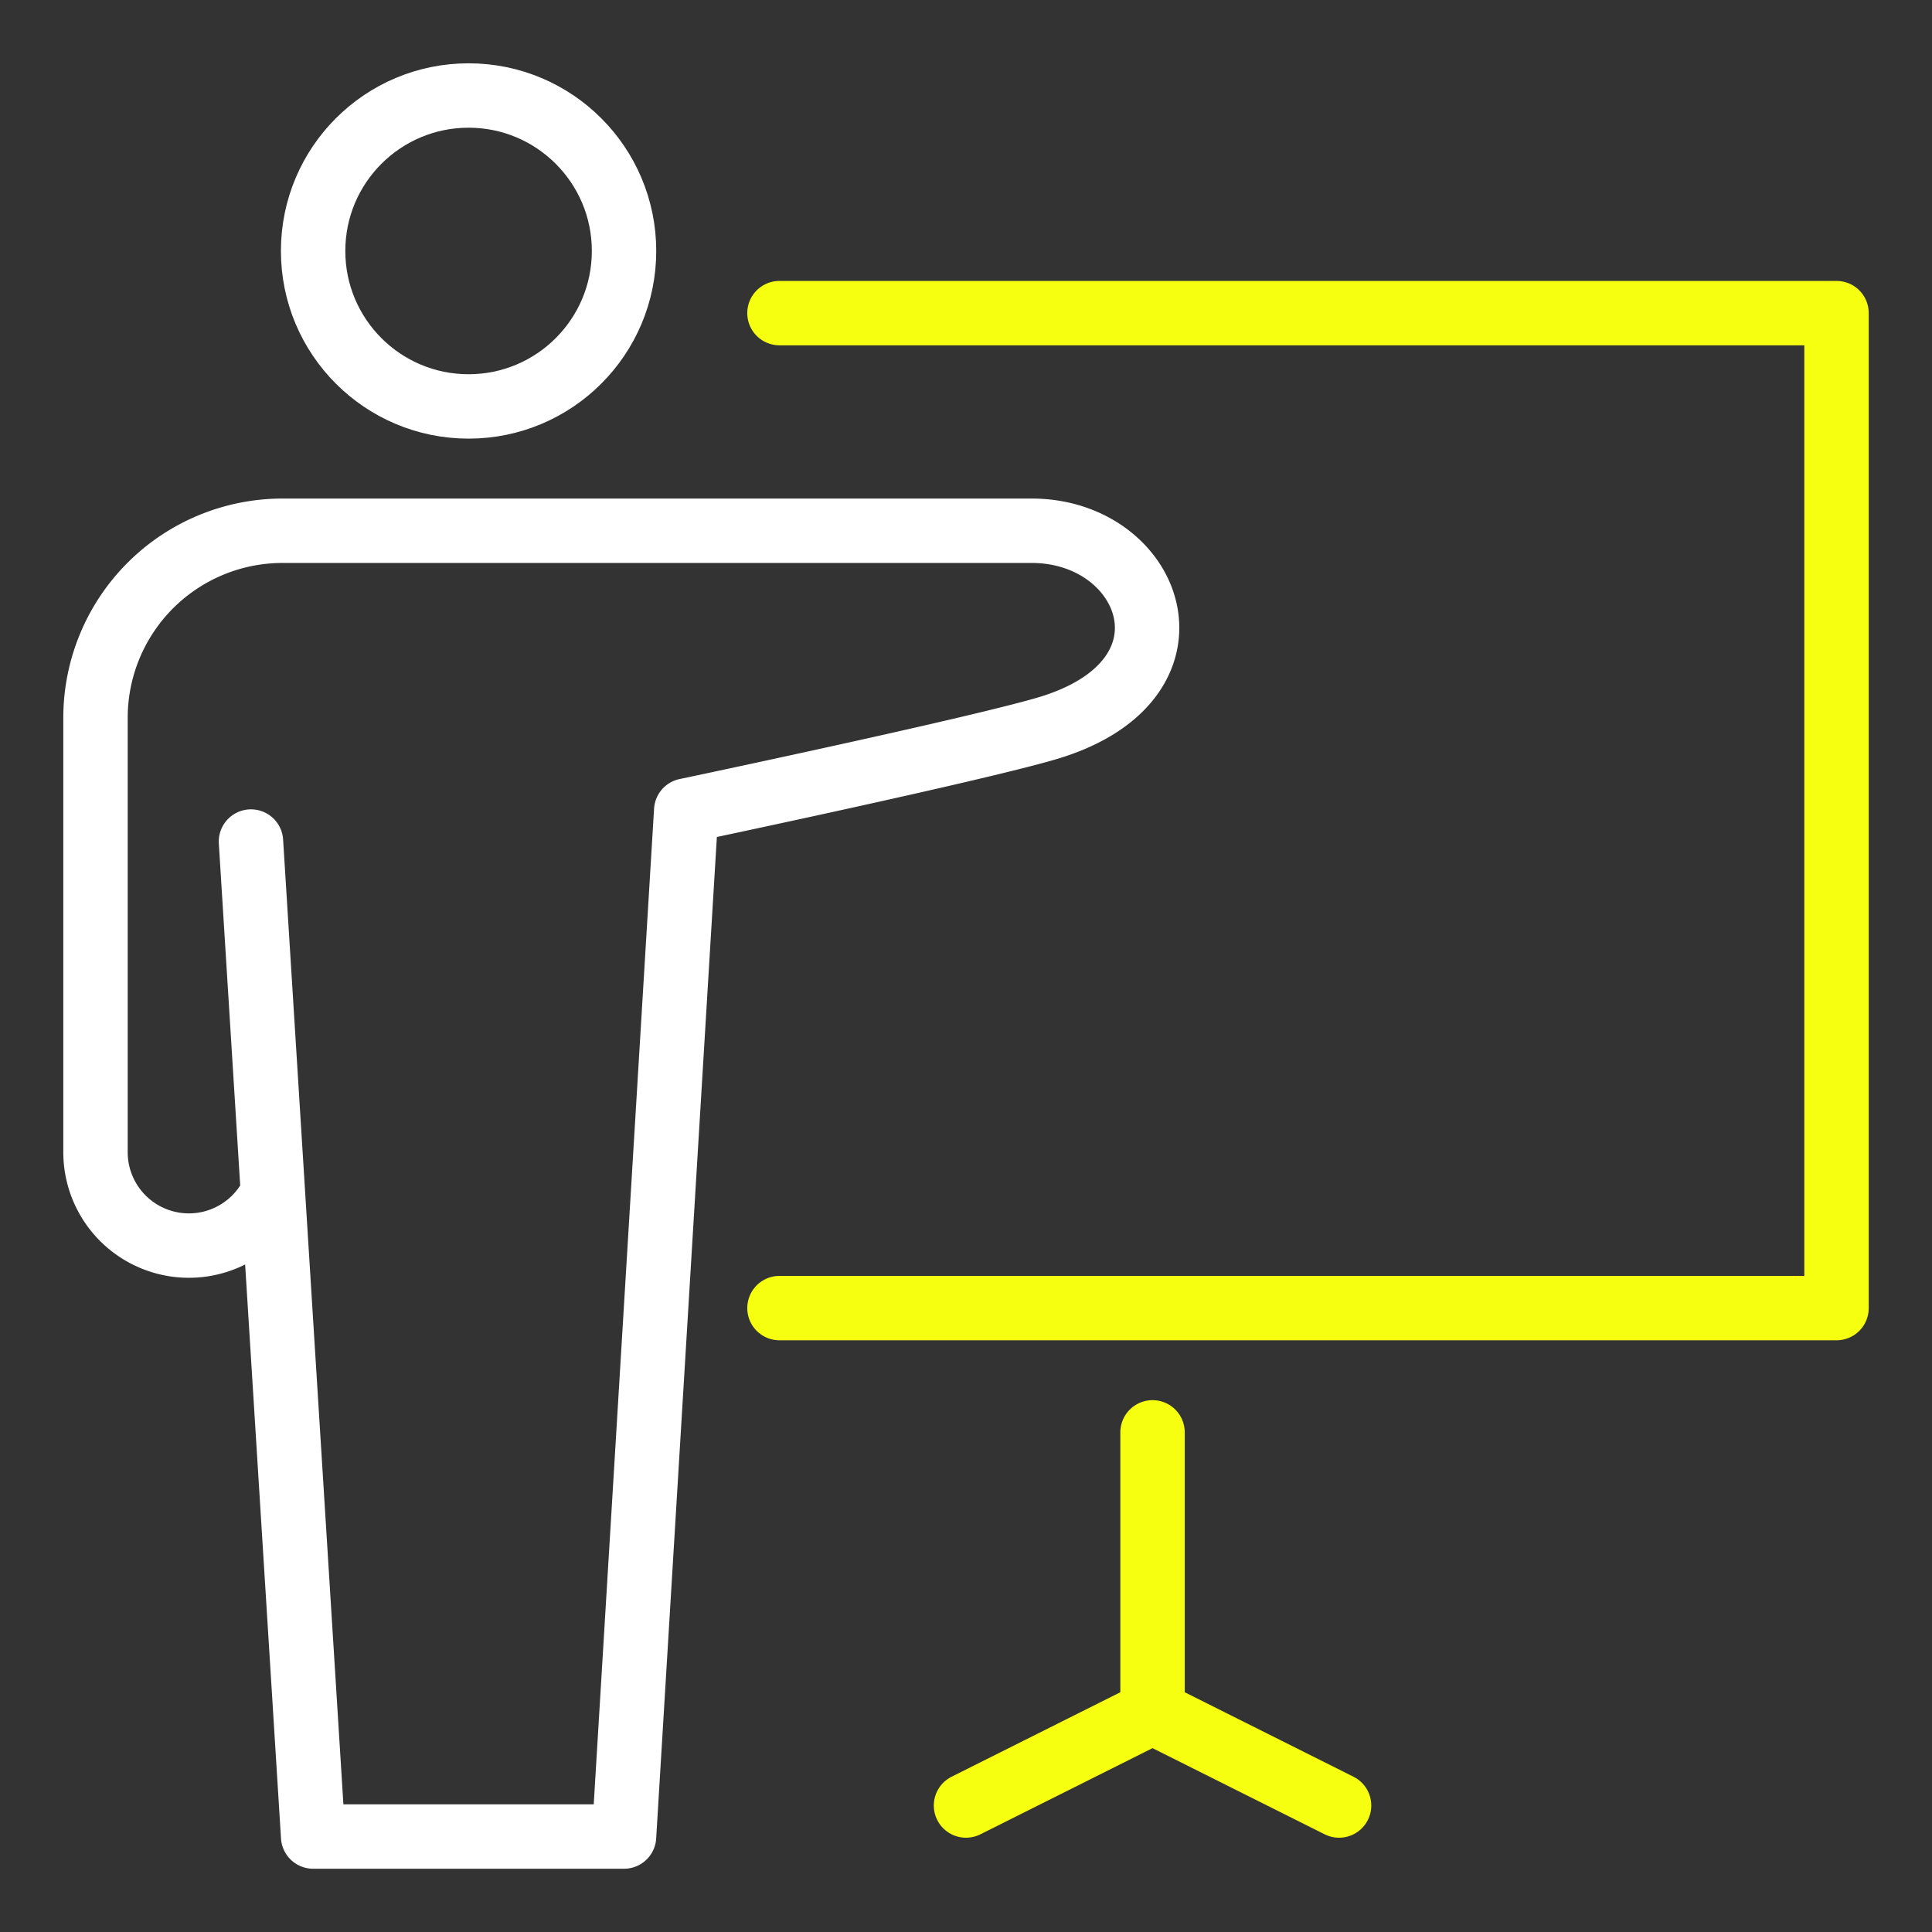 <svg xmlns="http://www.w3.org/2000/svg" xmlns:xlink="http://www.w3.org/1999/xlink" width="60" height="60" viewBox="0 0 60 60">
  <rect x="0" y="0" width="60" height="60" fill="#333333" stroke="none"/>
  <defs>
    <clipPath id="clip-path">
      <rect id="長方形_40800" data-name="長方形 40800" width="60" height="60" transform="translate(-2 -2)" fill="none" stroke="#707070" stroke-width="2"/>
    </clipPath>
  </defs>
  <g id="icon" transform="translate(2 2)">
    <g id="グループ_47314" data-name="グループ 47314" clip-path="url(#clip-path)">
      <circle id="楕円形_546" data-name="楕円形 546" cx="4.828" cy="4.828" r="4.828" transform="translate(7.724 0.966)" fill="none" stroke="#fff" stroke-linecap="round" stroke-linejoin="round" stroke-width="2"/>
      <path id="パス_142" data-name="パス 142" d="M23,8H55.828V38.9H23" transform="translate(-0.793 -0.276)" fill="none" stroke="#f6ff0f" stroke-linecap="round" stroke-linejoin="round" stroke-width="2"/>
      <path id="パス_143" data-name="パス 143" d="M40.586,55.9,34.793,53,29,55.9" transform="translate(-1 -1.828)" fill="none" stroke="#f6ff0f" stroke-linecap="round" stroke-linejoin="round" stroke-width="2"/>
      <line id="線_63" data-name="線 63" y2="8.69" transform="translate(33.793 42.483)" fill="none" stroke="#f6ff0f" stroke-linecap="round" stroke-linejoin="round" stroke-width="2"/>
      <path id="パス_146" data-name="パス 146" d="M6.354,35.845A2.9,2.9,0,0,1,1,34.31V20.793A5.81,5.81,0,0,1,6.793,15H30.074c3.754,0,5.515,4.661.455,6.143-2.341.686-11.184,2.547-11.184,2.547L17.414,55.552H7.759l-1.931-30.9" transform="translate(-0.034 -0.517)" fill="none" stroke="#fff" stroke-linecap="round" stroke-linejoin="round" stroke-width="2"/>
    </g>
  </g>
</svg>
